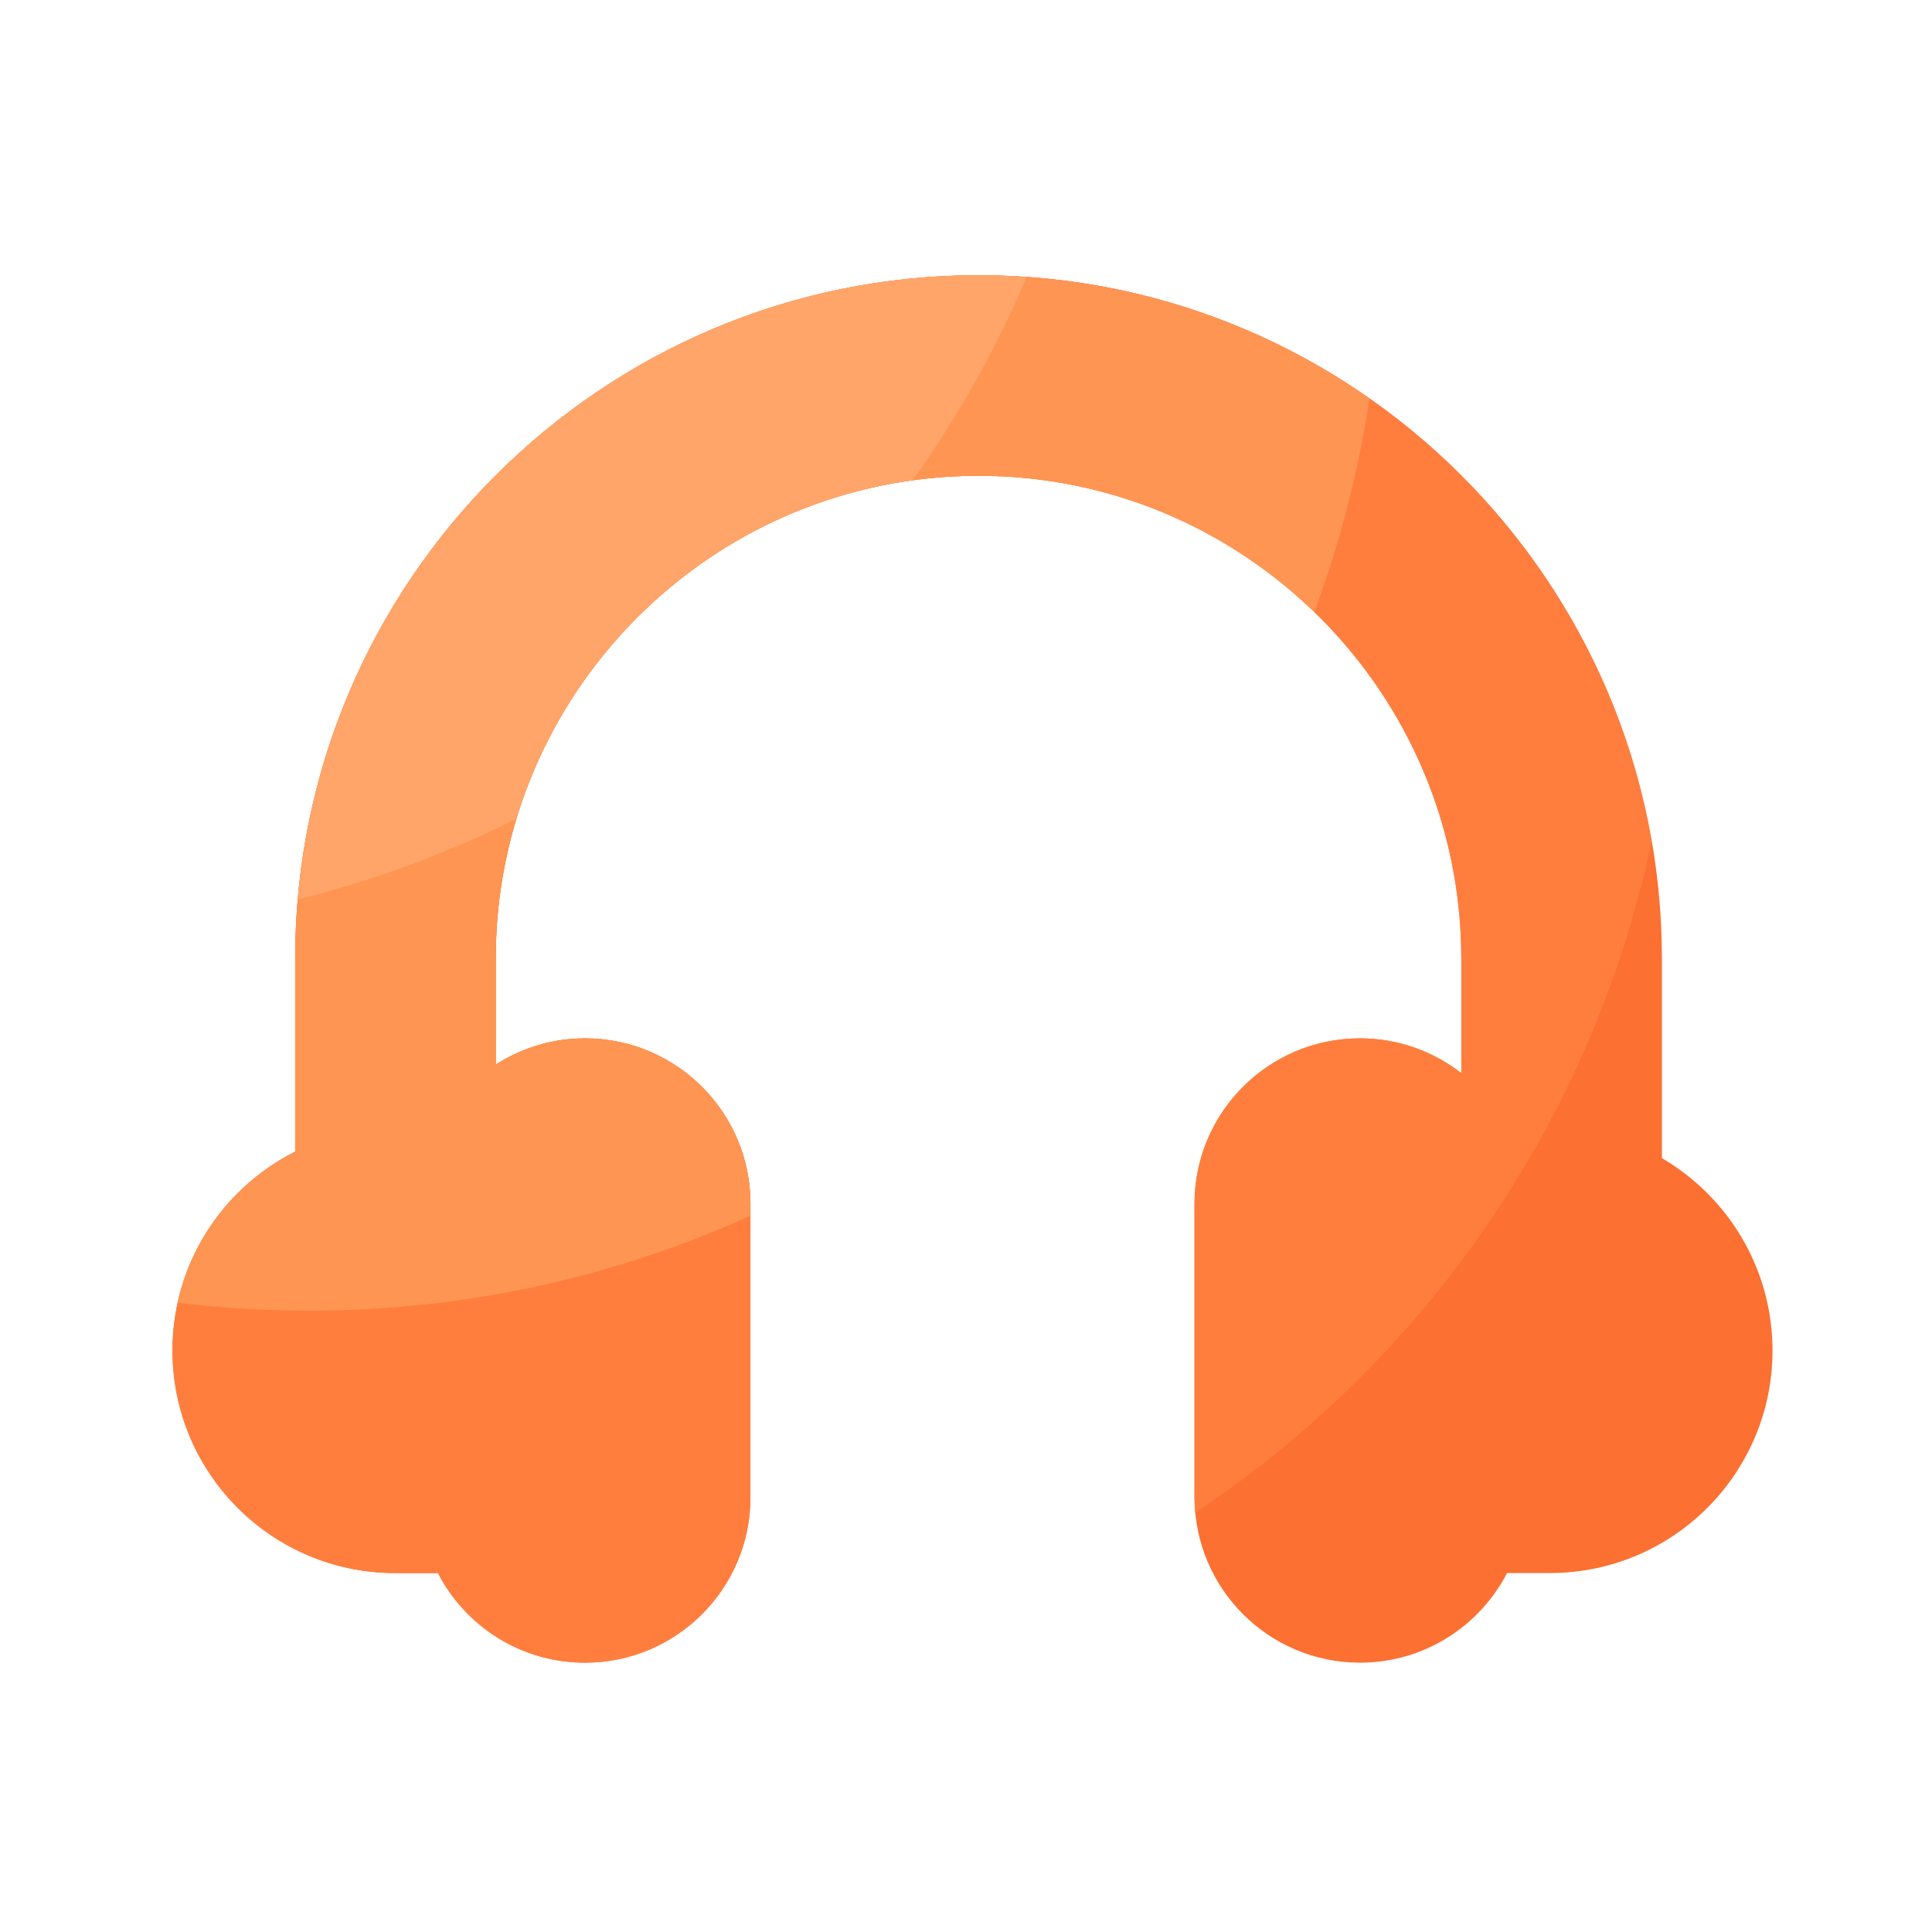 <svg t="1664115306404" class="icon" viewBox="0 0 1024 1024" version="1.1"
     xmlns="http://www.w3.org/2000/svg" p-id="2118" width="50" height="50">
    <path d="M880.845 613.837V508.058c0-199.731-162.458-362.189-362.189-362.189-199.731 0-362.189 162.458-362.189 362.189v102.349c-38.554 19.405-65.024 59.29-65.024 105.37 0 65.126 52.787 117.965 117.965 117.965h22.733c14.592 28.211 43.981 47.514 77.926 47.514 48.435 0 87.706-39.27 87.706-87.706v-155.494c0-48.435-39.27-87.706-87.706-87.706-17.459 0-33.638 5.171-47.309 13.926V508.058c0-141.107 114.79-255.898 255.898-255.898s255.898 114.79 255.898 255.898v60.723c-14.848-11.52-33.434-18.432-53.709-18.432-48.435 0-87.706 39.27-87.706 87.706v155.494c0 48.435 39.27 87.706 87.706 87.706 33.946 0 63.334-19.302 77.926-47.514h22.733c65.126 0 117.965-52.787 117.965-117.965-0.051-43.52-23.603-81.459-58.624-101.939z"
          fill="#FC7032" p-id="6509"></path>
    <path d="M875.366 446.003c-29.542-170.24-178.227-300.134-356.762-300.134-199.731 0-362.189 162.458-362.189 362.189v102.349c-38.554 19.405-65.024 59.29-65.024 105.37 0 65.126 52.787 117.965 117.965 117.965h22.733c14.592 28.211 43.981 47.514 77.926 47.514 48.435 0 87.706-39.27 87.706-87.706v-155.494c0-48.435-39.27-87.706-87.706-87.706-17.459 0-33.638 5.171-47.309 13.926V508.058c0-141.107 114.79-255.898 255.898-255.898s255.898 114.79 255.898 255.898v60.723c-14.848-11.52-33.434-18.432-53.709-18.432-48.435 0-87.706 39.27-87.706 87.706v155.494c0 2.765 0.154 5.478 0.41 8.192 121.856-81.05 210.637-207.77 241.869-355.738z"
          fill="#FF7E3E" p-id="6510"></path>
    <path d="M518.656 252.16c69.12 0 131.84 27.597 177.92 72.243 13.466-36.147 23.347-73.984 29.235-113.152-58.726-41.114-130.15-65.331-207.155-65.331-199.731 0-362.189 162.458-362.189 362.189v102.349c-31.283 15.718-54.579 44.954-62.259 80.026 22.733 2.765 45.875 4.198 69.376 4.198 83.507 0 162.765-18.022 234.189-50.33v-6.246c0-48.435-39.27-87.706-87.706-87.706-17.459 0-33.638 5.171-47.309 13.926V508.058c-0.051-141.107 114.739-255.898 255.898-255.898z"
          fill="#FF9552" p-id="6511"></path>
    <path d="M544.102 146.842c-8.448-0.614-16.896-0.973-25.498-0.973-189.133 0-344.781 145.715-360.755 330.803 40.499-10.035 79.258-24.422 115.763-42.65 28.57-94.362 110.234-165.786 210.074-179.456 23.91-33.382 44.186-69.478 60.416-107.725z"
          fill="#FFA56A" p-id="6512"></path>
</svg>
